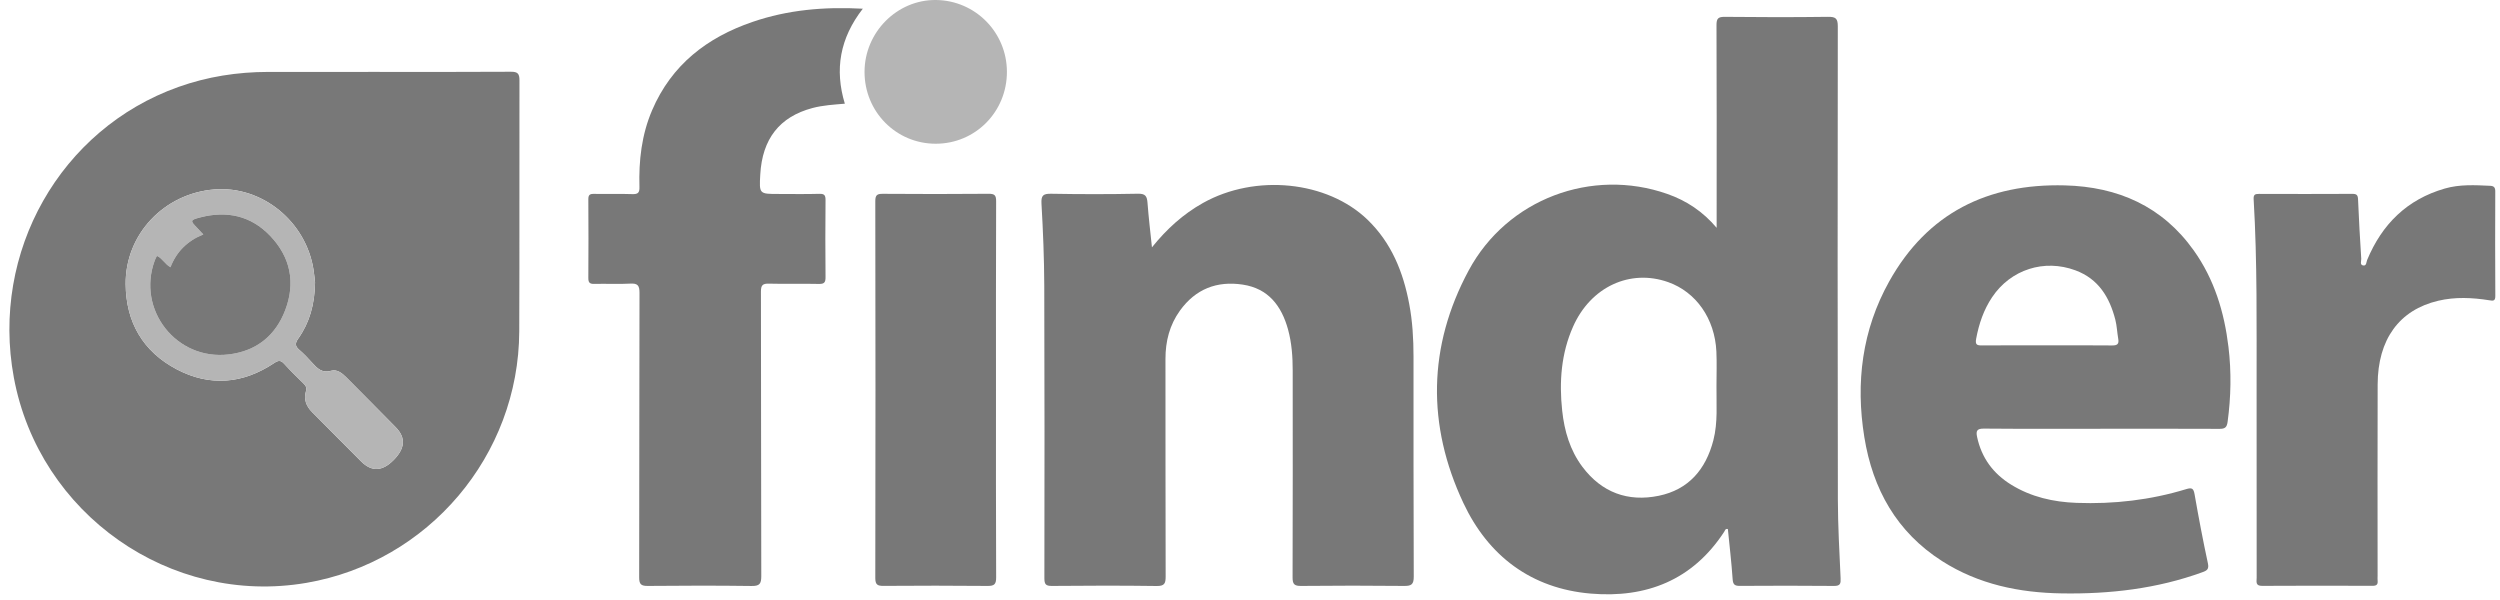 <svg width="150" height="36" viewBox="0 0 150 36" fill="none" xmlns="http://www.w3.org/2000/svg">
<path d="M22.611 4.314C25.292 4.314 27.974 4.323 30.655 4.305C31.069 4.302 31.169 4.426 31.168 4.827C31.155 9.846 31.176 14.866 31.155 19.885C31.124 27.331 25.706 33.716 18.384 34.972C10.222 36.372 2.346 30.843 0.83 22.649C-0.563 15.116 3.621 7.739 10.704 5.218C12.448 4.597 14.243 4.318 16.087 4.315C18.262 4.311 20.437 4.314 22.611 4.314ZM18.904 16.958C18.886 16.797 18.861 16.504 18.817 16.215C18.374 13.293 15.726 11.137 12.865 11.366C9.841 11.608 7.514 14.058 7.539 17.053C7.558 19.331 8.576 21.093 10.601 22.158C12.592 23.205 14.571 23.034 16.442 21.788C16.692 21.621 16.84 21.594 17.053 21.83C17.425 22.242 17.825 22.63 18.221 23.019C18.361 23.157 18.416 23.274 18.354 23.487C18.214 23.969 18.379 24.38 18.731 24.732C19.713 25.715 20.685 26.708 21.67 27.688C22.296 28.311 22.929 28.285 23.589 27.631C24.311 26.915 24.367 26.273 23.744 25.636C22.76 24.632 21.766 23.638 20.776 22.64C20.525 22.387 20.218 22.146 19.871 22.246C19.32 22.405 19.036 22.104 18.728 21.763C18.487 21.497 18.239 21.233 17.967 20.999C17.709 20.777 17.684 20.613 17.896 20.314C18.574 19.356 18.881 18.265 18.904 16.958Z" fill="#787878"/>
<path d="M102.999 13.669C102.999 13.33 102.999 12.99 102.999 12.651C102.999 8.939 103.007 5.227 102.99 1.516C102.988 1.106 103.089 1.007 103.496 1.011C105.556 1.034 107.617 1.037 109.677 1.01C110.136 1.004 110.269 1.1 110.268 1.586C110.254 11.054 110.254 20.521 110.272 29.989C110.275 31.557 110.366 33.126 110.436 34.694C110.45 35.01 110.423 35.159 110.042 35.156C108.162 35.137 106.281 35.142 104.401 35.153C104.103 35.155 103.982 35.094 103.959 34.758C103.89 33.75 103.771 32.745 103.672 31.743C103.518 31.705 103.502 31.828 103.454 31.903C101.561 34.811 98.776 35.896 95.451 35.616C91.873 35.315 89.293 33.356 87.799 30.172C85.611 25.513 85.672 20.776 88.121 16.227C90.433 11.929 95.516 10.054 100.026 11.632C101.191 12.037 102.178 12.696 102.999 13.669ZM102.989 23.148C102.989 22.461 103.015 21.773 102.983 21.088C102.89 19.121 101.765 17.52 100.088 16.927C97.8 16.118 95.442 17.213 94.385 19.596C93.668 21.209 93.546 22.91 93.731 24.64C93.862 25.857 94.198 27.014 94.944 28.009C96.1 29.55 97.672 30.128 99.525 29.747C101.315 29.379 102.35 28.163 102.802 26.417C103.08 25.337 102.976 24.24 102.989 23.148Z" fill="#787878"/>
<path d="M69.117 14.84C70.01 13.732 70.993 12.843 72.18 12.178C75.326 10.417 79.633 10.851 82.052 13.183C83.487 14.567 84.191 16.316 84.552 18.232C84.751 19.28 84.811 20.34 84.811 21.404C84.814 25.802 84.805 30.201 84.825 34.599C84.826 35.066 84.684 35.16 84.251 35.156C82.191 35.134 80.13 35.135 78.07 35.156C77.663 35.16 77.553 35.055 77.555 34.647C77.57 30.51 77.564 26.373 77.562 22.237C77.562 21.402 77.504 20.57 77.281 19.761C76.889 18.35 76.102 17.311 74.567 17.077C73.013 16.841 71.733 17.341 70.799 18.634C70.174 19.5 69.927 20.478 69.928 21.538C69.933 25.887 69.925 30.237 69.939 34.586C69.941 35.007 69.871 35.167 69.395 35.16C67.303 35.13 65.21 35.137 63.117 35.156C62.74 35.16 62.663 35.05 62.663 34.69C62.672 28.836 62.676 22.983 62.656 17.129C62.65 15.495 62.583 13.86 62.489 12.228C62.459 11.713 62.597 11.617 63.081 11.625C64.814 11.656 66.549 11.658 68.281 11.623C68.736 11.614 68.82 11.784 68.85 12.167C68.918 13.059 69.025 13.949 69.117 14.84Z" fill="#787878"/>
<path d="M126.105 25.726C123.751 25.726 121.396 25.737 119.042 25.716C118.62 25.712 118.546 25.846 118.626 26.219C118.894 27.474 119.592 28.417 120.673 29.083C121.873 29.822 123.206 30.121 124.593 30.172C126.829 30.255 129.03 30.003 131.175 29.347C131.521 29.241 131.613 29.309 131.675 29.66C131.917 31.042 132.177 32.422 132.473 33.794C132.55 34.15 132.424 34.232 132.142 34.334C129.417 35.324 126.594 35.649 123.714 35.604C121.155 35.565 118.716 35.062 116.528 33.667C113.802 31.929 112.366 29.351 111.86 26.229C111.33 22.959 111.724 19.798 113.356 16.879C115.65 12.776 119.268 11.005 123.886 11.123C127.075 11.204 129.737 12.374 131.626 15.027C132.858 16.756 133.457 18.729 133.708 20.815C133.888 22.315 133.86 23.814 133.656 25.313C133.611 25.644 133.497 25.733 133.169 25.731C130.815 25.719 128.459 25.726 126.105 25.726ZM122.806 20.721C124.114 20.721 125.421 20.713 126.729 20.727C127.031 20.73 127.15 20.645 127.095 20.335C127.027 19.95 127.015 19.551 126.918 19.175C126.571 17.834 125.909 16.734 124.531 16.222C122.651 15.523 120.642 16.169 119.527 17.832C119.02 18.589 118.736 19.43 118.569 20.325C118.5 20.695 118.629 20.729 118.933 20.726C120.223 20.714 121.514 20.721 122.806 20.721Z" fill="#787878"/>
<path d="M51.769 0.522C50.392 2.297 50.068 4.165 50.69 6.221C50.028 6.279 49.376 6.314 48.745 6.482C46.774 7.007 45.736 8.331 45.616 10.471C45.551 11.638 45.551 11.638 46.705 11.638C47.522 11.638 48.34 11.654 49.157 11.63C49.469 11.621 49.534 11.718 49.532 12.014C49.517 13.551 49.517 15.088 49.532 16.624C49.535 16.936 49.464 17.044 49.132 17.036C48.135 17.013 47.137 17.046 46.141 17.019C45.762 17.009 45.656 17.107 45.656 17.497C45.67 23.186 45.659 28.876 45.677 34.565C45.678 35.034 45.57 35.166 45.091 35.159C43.015 35.131 40.938 35.136 38.862 35.156C38.453 35.16 38.349 35.043 38.35 34.64C38.363 28.951 38.353 23.261 38.37 17.572C38.371 17.125 38.26 16.992 37.812 17.017C37.095 17.057 36.374 17.015 35.655 17.034C35.37 17.041 35.298 16.945 35.3 16.671C35.311 15.102 35.311 13.532 35.3 11.963C35.298 11.702 35.378 11.628 35.633 11.633C36.401 11.648 37.17 11.62 37.938 11.647C38.283 11.659 38.377 11.56 38.367 11.216C38.321 9.634 38.497 8.083 39.127 6.613C40.292 3.894 42.414 2.252 45.148 1.316C47.263 0.59 49.444 0.397 51.769 0.522Z" fill="#787878"/>
<path d="M135.396 23.331C135.391 19.537 135.442 15.743 135.219 11.953C135.202 11.667 135.311 11.634 135.546 11.634C137.41 11.64 139.275 11.642 141.139 11.632C141.386 11.631 141.471 11.692 141.482 11.952C141.531 13.144 141.6 14.336 141.675 15.527C141.684 15.666 141.569 15.901 141.805 15.93C141.993 15.954 141.979 15.718 142.029 15.597C142.923 13.451 144.419 11.968 146.684 11.313C147.582 11.053 148.495 11.106 149.411 11.148C149.637 11.159 149.717 11.25 149.716 11.481C149.709 13.574 149.705 15.668 149.719 17.761C149.721 18.079 149.576 18.05 149.365 18.017C148.34 17.855 147.31 17.805 146.294 18.045C143.953 18.597 142.669 20.361 142.659 23.066C142.645 26.893 142.656 30.72 142.656 34.547C142.656 34.645 142.646 34.744 142.657 34.841C142.684 35.078 142.583 35.15 142.35 35.149C140.142 35.142 137.934 35.137 135.727 35.152C135.309 35.155 135.4 34.892 135.4 34.663C135.396 30.886 135.396 27.109 135.396 23.331Z" fill="#787878"/>
<path d="M59.759 23.414C59.759 27.158 59.752 30.902 59.769 34.645C59.771 35.058 59.656 35.16 59.252 35.156C57.176 35.135 55.1 35.139 53.023 35.153C52.664 35.155 52.517 35.098 52.518 34.682C52.532 27.145 52.532 19.609 52.518 12.072C52.517 11.684 52.641 11.627 52.986 11.629C55.095 11.644 57.204 11.647 59.313 11.627C59.682 11.624 59.77 11.718 59.768 12.084C59.753 15.861 59.759 19.638 59.759 23.414Z" fill="#787878"/>
<path d="M56.145 8.624C53.768 8.625 51.868 6.706 51.872 4.309C51.876 1.93 53.829 -0.029 56.167 0C58.522 0.03 60.411 1.945 60.415 4.307C60.418 6.707 58.523 8.623 56.145 8.624Z" fill="#B5B5B5"/>
<path d="M18.904 16.958C18.881 18.265 18.574 19.355 17.895 20.314C17.683 20.614 17.709 20.777 17.966 20.999C18.238 21.233 18.486 21.497 18.727 21.763C19.036 22.104 19.319 22.406 19.87 22.246C20.216 22.146 20.524 22.387 20.775 22.64C21.765 23.638 22.759 24.632 23.743 25.636C24.367 26.273 24.31 26.915 23.588 27.631C22.928 28.285 22.295 28.311 21.669 27.688C20.684 26.707 19.713 25.714 18.73 24.732C18.378 24.38 18.213 23.969 18.353 23.487C18.415 23.274 18.36 23.156 18.22 23.019C17.823 22.63 17.423 22.242 17.052 21.83C16.839 21.594 16.692 21.621 16.441 21.788C14.57 23.034 12.59 23.204 10.6 22.158C8.575 21.093 7.557 19.331 7.538 17.053C7.513 14.059 9.84 11.609 12.864 11.366C15.725 11.137 18.374 13.293 18.816 16.215C18.862 16.505 18.886 16.798 18.904 16.958ZM9.416 15.351C9.369 15.449 9.321 15.533 9.287 15.623C8.189 18.586 10.585 21.645 13.73 21.264C15.385 21.064 16.539 20.133 17.121 18.587C17.741 16.94 17.421 15.414 16.205 14.144C15.053 12.942 13.614 12.627 12.017 13.043C11.402 13.203 11.405 13.237 11.834 13.676C11.946 13.791 12.053 13.91 12.198 14.066C11.241 14.453 10.588 15.1 10.229 16.034C9.9 15.851 9.747 15.507 9.416 15.351Z" fill="#B5B5B5"/>
<path d="M9.416 15.351C9.747 15.506 9.9 15.851 10.229 16.035C10.587 15.101 11.24 14.453 12.198 14.067C12.053 13.911 11.946 13.792 11.834 13.677C11.405 13.238 11.403 13.204 12.017 13.044C13.614 12.628 15.053 12.943 16.205 14.145C17.421 15.415 17.742 16.941 17.121 18.588C16.539 20.135 15.385 21.065 13.73 21.265C10.586 21.646 8.189 18.586 9.287 15.624C9.32 15.533 9.369 15.449 9.416 15.351Z" fill="#787878"/>
</svg>
